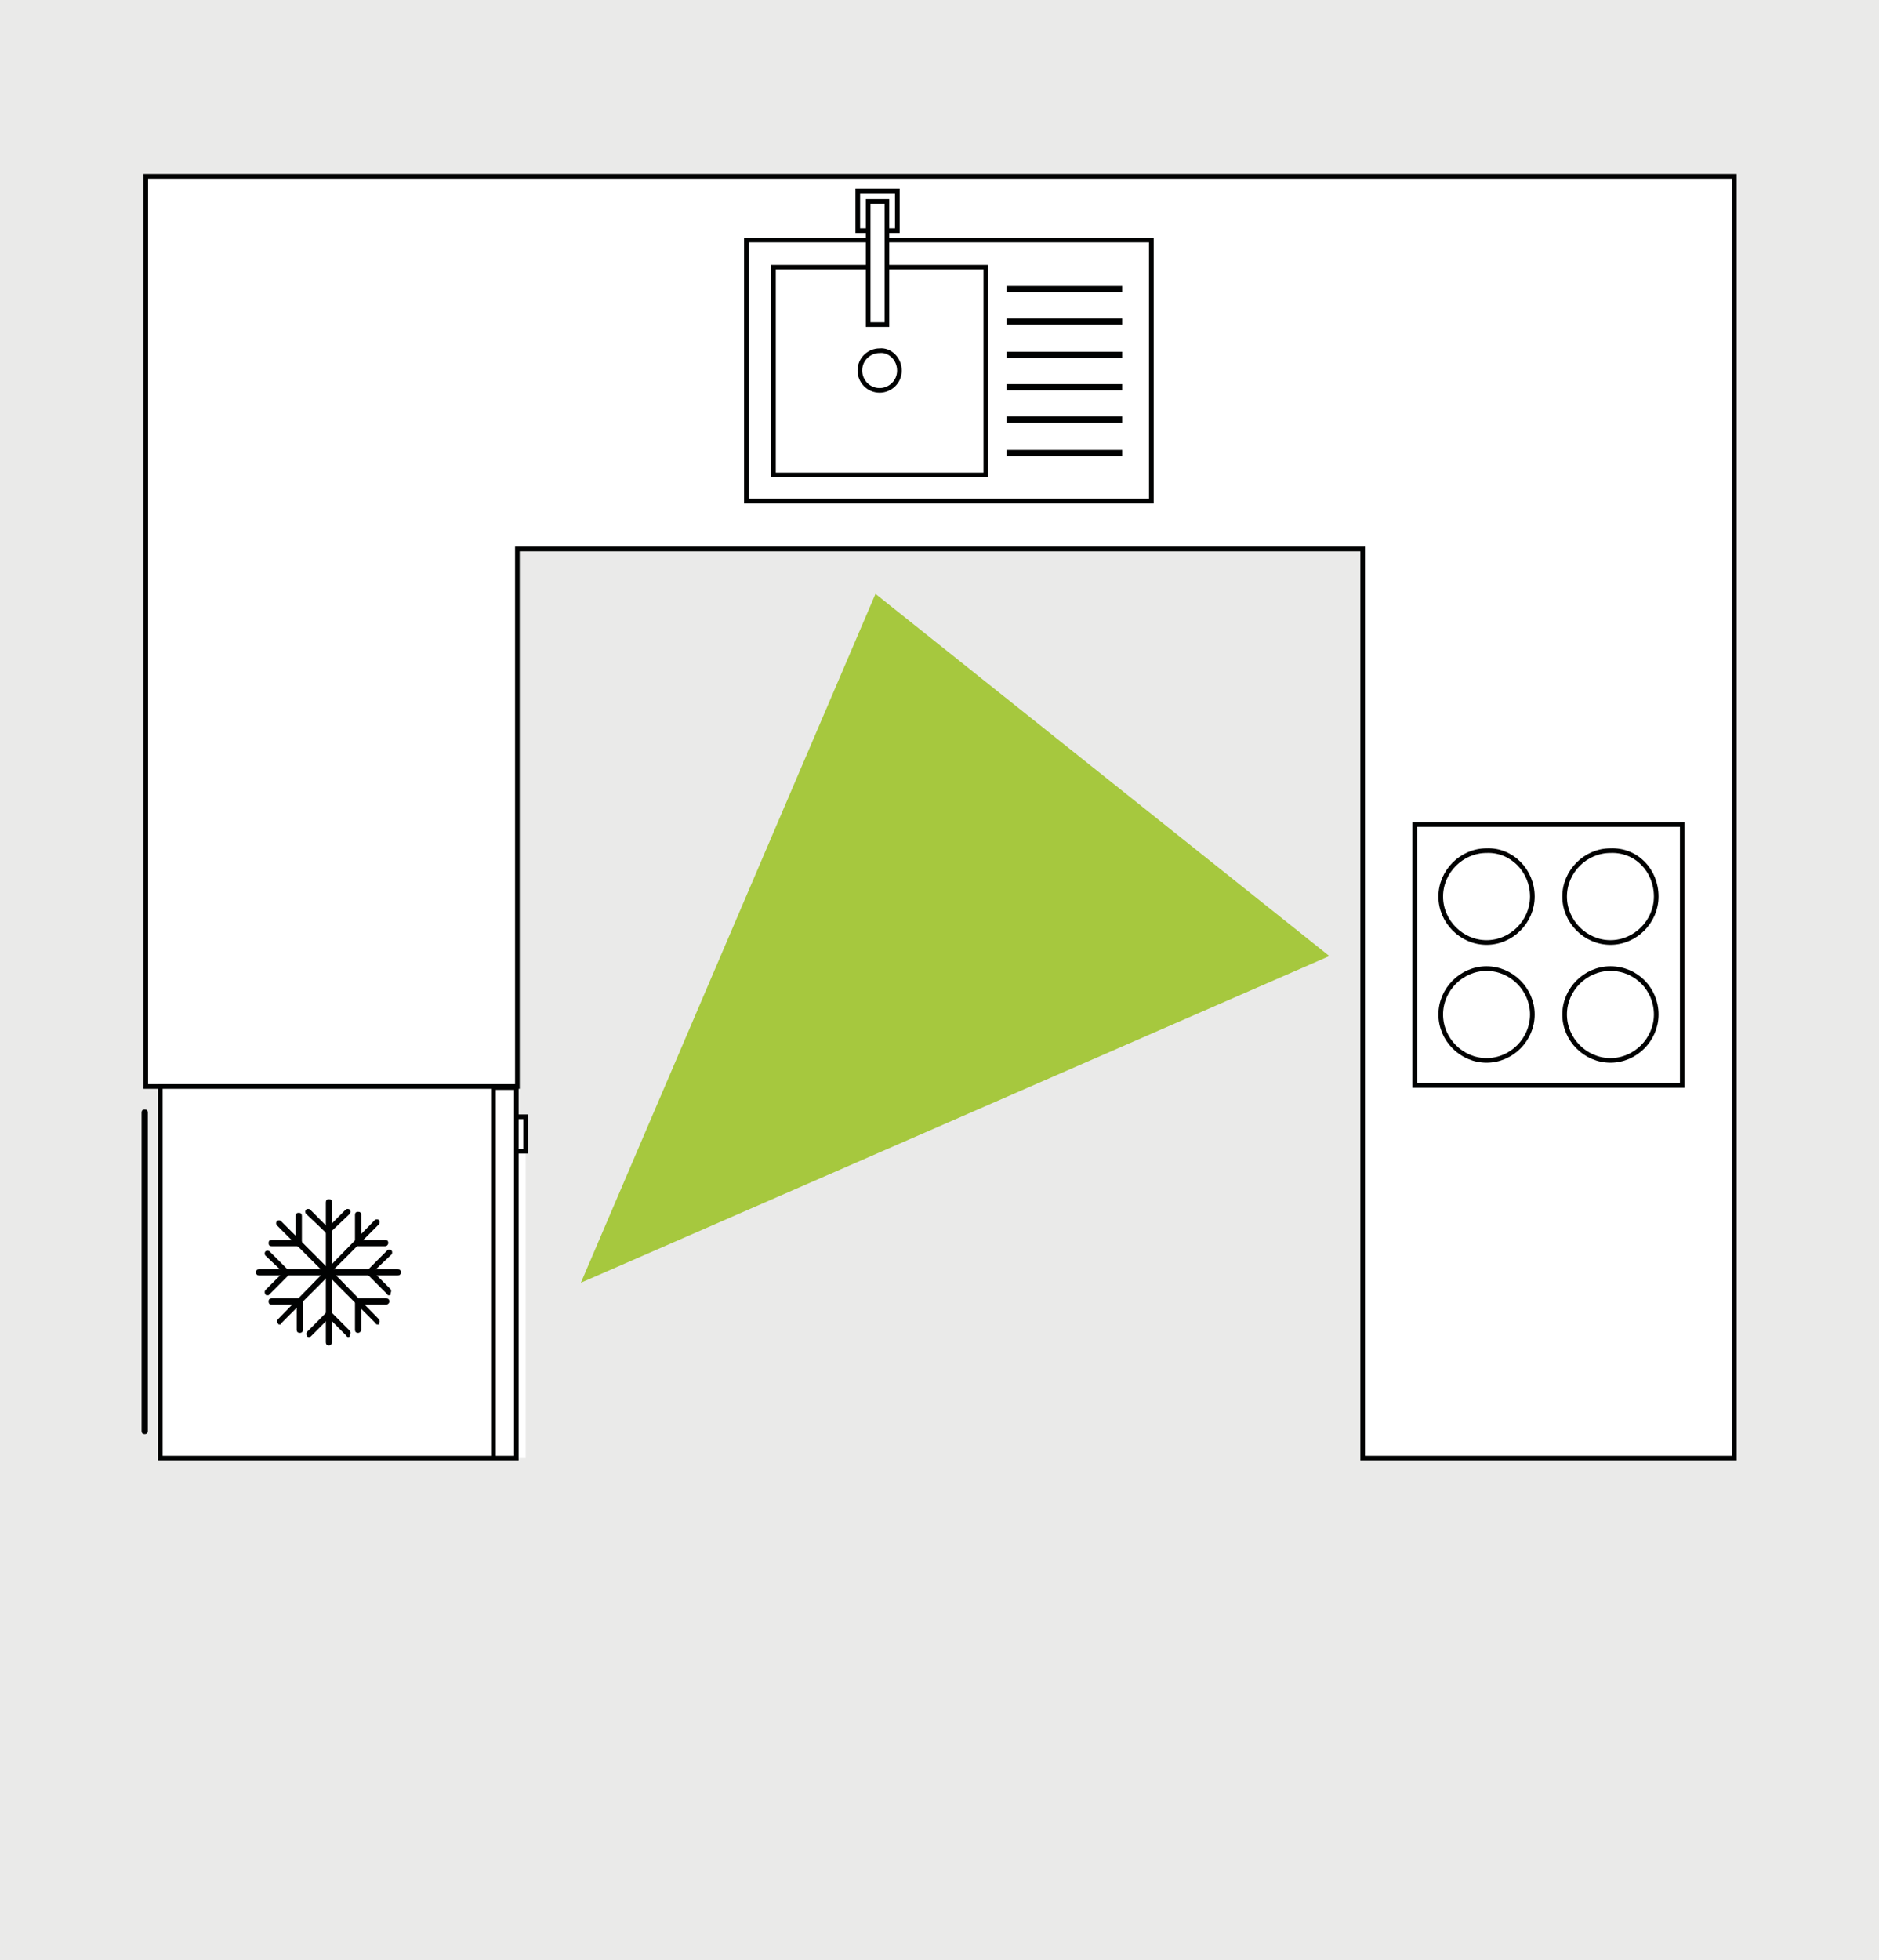 <svg width="280" height="292" viewBox="0 0 280 292" fill="none" xmlns="http://www.w3.org/2000/svg">
<rect x="0" y="0" width="280" height="292" fill="#808080" stroke="none"/>
<g clip-path="url(#clip0_10_1443)">
<path d="M280 0H0V292H280V0Z" fill="#EAEAE9"/>
<path d="M76.942 161.704H73.374V217.056H76.942V161.704Z" fill="white"/>
<path d="M219.036 26.277H203.058H21.718V81.629V81.785V161.859H77.097V81.785H203.058V217.212H258.438V26.277H219.036Z" fill="white"/>
<path d="M219.036 26.277H203.058H21.718V81.629V81.785V161.859H77.097V81.785H203.058V217.212H258.438V26.277H219.036Z" stroke="#010202" stroke-width="0.692" stroke-miterlimit="10"/>
<mask id="mask0_10_1443" style="mask-type:luminance" maskUnits="userSpaceOnUse" x="0" y="0" width="280" height="292">
<path d="M280 0H0V292H280V0Z" fill="white"/>
</mask>
<g mask="url(#mask0_10_1443)">
<path d="M134.028 55.197C134.028 56.907 132.632 58.151 131.08 58.151C129.374 58.151 128.133 56.752 128.133 55.197C128.133 53.487 129.529 52.243 131.08 52.243C132.632 52.087 134.028 53.487 134.028 55.197ZM171.568 74.633H111.224V35.761H171.568V74.633ZM146.903 70.746H115.258V39.804H146.903V70.746ZM246.803 151.131C246.803 154.863 243.701 157.972 239.978 157.972C236.255 157.972 233.152 154.863 233.152 151.131C233.152 147.399 236.255 144.29 239.978 144.29C243.856 144.29 246.803 147.399 246.803 151.131ZM246.803 133.561C246.803 137.293 243.701 140.403 239.978 140.403C236.255 140.403 233.152 137.293 233.152 133.561C233.152 129.83 236.255 126.72 239.978 126.72C243.856 126.564 246.803 129.674 246.803 133.561ZM228.343 151.131C228.343 154.863 225.241 157.972 221.518 157.972C217.795 157.972 214.693 154.863 214.693 151.131C214.693 147.399 217.795 144.29 221.518 144.29C225.241 144.29 228.343 147.399 228.343 151.131ZM228.343 133.561C228.343 137.293 225.241 140.403 221.518 140.403C217.795 140.403 214.693 137.293 214.693 133.561C214.693 129.83 217.795 126.72 221.518 126.72C225.241 126.564 228.343 129.674 228.343 133.561ZM250.681 161.704H210.814V122.833H250.681V161.704Z" stroke="#010202" stroke-width="0.692" stroke-miterlimit="10"/>
</g>
<path d="M133.717 28.454H127.823V34.362H133.717V28.454Z" fill="white"/>
<path d="M133.717 28.454H127.823V34.362H133.717V28.454Z" stroke="#010202" stroke-width="0.692" stroke-miterlimit="10"/>
<path d="M132.166 30.009H129.374V48.356H132.166V30.009Z" fill="white"/>
<path d="M132.166 30.009H129.374V48.356H132.166V30.009Z" stroke="#010202" stroke-width="0.692" stroke-miterlimit="10"/>
<path d="M167.224 42.603H150.006V43.535H167.224V42.603Z" fill="#010202"/>
<path d="M167.224 47.423H150.006V48.355H167.224V47.423Z" fill="#010202"/>
<path d="M167.224 52.398H150.006V53.33H167.224V52.398Z" fill="#010202"/>
<path d="M167.224 57.218H150.006V58.15H167.224V57.218Z" fill="#010202"/>
<path d="M167.224 62.038H150.006V62.97H167.224V62.038Z" fill="#010202"/>
<path d="M167.224 67.014H150.006V67.946H167.224V67.014Z" fill="#010202"/>
<path d="M78.338 171.499H76.942V166.368H78.338V171.499ZM76.942 217.212H73.529V162.015H76.942V217.212ZM76.942 161.859H23.889V217.212H76.942V161.859Z" fill="white"/>
<path d="M76.942 217.212H73.529V162.015H76.942V217.212ZM76.942 217.212H23.889V161.859H76.942V217.212ZM78.338 171.499H76.942V166.368H78.338V171.499Z" stroke="#010202" stroke-width="0.692" stroke-miterlimit="10"/>
<mask id="mask1_10_1443" style="mask-type:luminance" maskUnits="userSpaceOnUse" x="0" y="0" width="280" height="292">
<path d="M280 0H0V292H280V0Z" fill="white"/>
</mask>
<g mask="url(#mask1_10_1443)">
<path d="M21.562 213.636C21.252 213.636 21.097 213.48 21.097 213.169V165.746C21.097 165.436 21.252 165.28 21.562 165.28C21.873 165.28 22.028 165.436 22.028 165.746V213.169C22.028 213.48 21.873 213.636 21.562 213.636Z" fill="#010202"/>
</g>
<mask id="mask2_10_1443" style="mask-type:luminance" maskUnits="userSpaceOnUse" x="0" y="0" width="280" height="292">
<path d="M280 0H0V292H280V0Z" fill="white"/>
</mask>
<g mask="url(#mask2_10_1443)">
<path d="M48.864 190.001H38.626C38.316 190.001 38.161 189.846 38.161 189.535C38.161 189.225 38.316 189.069 38.626 189.069H48.864C49.175 189.069 49.33 189.225 49.33 189.535C49.33 189.846 49.175 190.001 48.864 190.001Z" fill="#010202"/>
</g>
<mask id="mask3_10_1443" style="mask-type:luminance" maskUnits="userSpaceOnUse" x="0" y="0" width="280" height="292">
<path d="M280 0H0V292H280V0Z" fill="white"/>
</mask>
<g mask="url(#mask3_10_1443)">
<path d="M39.867 192.956C39.712 192.956 39.557 192.956 39.557 192.801C39.402 192.645 39.402 192.334 39.557 192.179L42.349 189.38C42.504 189.225 42.814 189.225 42.969 189.38C43.125 189.536 43.125 189.847 42.969 190.002L40.022 192.956C40.177 192.956 40.022 192.956 39.867 192.956Z" fill="#010202"/>
</g>
<mask id="mask4_10_1443" style="mask-type:luminance" maskUnits="userSpaceOnUse" x="0" y="0" width="280" height="292">
<path d="M280 0H0V292H280V0Z" fill="white"/>
</mask>
<g mask="url(#mask4_10_1443)">
<path d="M42.814 190.002C42.659 190.002 42.504 190.002 42.504 189.847L39.557 187.048C39.402 186.892 39.402 186.581 39.557 186.426C39.712 186.27 40.022 186.27 40.177 186.426L42.969 189.225C43.125 189.38 43.125 189.691 42.969 189.847C42.969 190.002 42.814 190.002 42.814 190.002Z" fill="#010202"/>
</g>
<mask id="mask5_10_1443" style="mask-type:luminance" maskUnits="userSpaceOnUse" x="0" y="0" width="280" height="292">
<path d="M280 0H0V292H280V0Z" fill="white"/>
</mask>
<g mask="url(#mask5_10_1443)">
<path d="M41.728 197.31C41.573 197.31 41.418 197.31 41.418 197.154C41.263 196.999 41.263 196.688 41.418 196.533L48.554 189.225C48.709 189.069 49.019 189.069 49.175 189.225C49.33 189.38 49.33 189.691 49.175 189.847L41.884 197.154C41.884 197.31 41.884 197.31 41.728 197.31Z" fill="#010202"/>
</g>
<mask id="mask6_10_1443" style="mask-type:luminance" maskUnits="userSpaceOnUse" x="0" y="0" width="280" height="292">
<path d="M280 0H0V292H280V0Z" fill="white"/>
</mask>
<g mask="url(#mask6_10_1443)">
<path d="M44.676 198.554C44.366 198.554 44.211 198.398 44.211 198.087V194.045C44.211 193.734 44.366 193.578 44.676 193.578C44.986 193.578 45.141 193.734 45.141 194.045V198.087C45.141 198.398 44.986 198.554 44.676 198.554Z" fill="#010202"/>
</g>
<mask id="mask7_10_1443" style="mask-type:luminance" maskUnits="userSpaceOnUse" x="0" y="0" width="280" height="292">
<path d="M280 0H0V292H280V0Z" fill="white"/>
</mask>
<g mask="url(#mask7_10_1443)">
<path d="M44.521 194.355H40.487C40.177 194.355 40.022 194.199 40.022 193.889C40.022 193.578 40.177 193.423 40.487 193.423H44.521C44.831 193.423 44.986 193.578 44.986 193.889C44.986 194.199 44.831 194.355 44.521 194.355Z" fill="#010202"/>
</g>
<mask id="mask8_10_1443" style="mask-type:luminance" maskUnits="userSpaceOnUse" x="0" y="0" width="280" height="292">
<path d="M280 0H0V292H280V0Z" fill="white"/>
</mask>
<g mask="url(#mask8_10_1443)">
<path d="M49.019 200.42C48.709 200.42 48.554 200.264 48.554 199.953V189.691C48.554 189.38 48.709 189.225 49.019 189.225C49.33 189.225 49.485 189.38 49.485 189.691V199.953C49.485 200.109 49.33 200.42 49.019 200.42Z" fill="#010202"/>
</g>
<mask id="mask9_10_1443" style="mask-type:luminance" maskUnits="userSpaceOnUse" x="0" y="0" width="280" height="292">
<path d="M280 0H0V292H280V0Z" fill="white"/>
</mask>
<g mask="url(#mask9_10_1443)">
<path d="M51.967 199.176C51.812 199.176 51.657 199.176 51.657 199.02L48.709 196.066C48.554 195.911 48.554 195.6 48.709 195.444C48.864 195.289 49.175 195.289 49.33 195.444L52.122 198.243C52.277 198.398 52.277 198.709 52.122 198.865C52.122 199.02 52.122 199.176 51.967 199.176Z" fill="#010202"/>
</g>
<mask id="mask10_10_1443" style="mask-type:luminance" maskUnits="userSpaceOnUse" x="0" y="0" width="280" height="292">
<path d="M280 0H0V292H280V0Z" fill="white"/>
</mask>
<g mask="url(#mask10_10_1443)">
<path d="M46.072 199.176C45.917 199.176 45.762 199.176 45.762 199.02C45.607 198.865 45.607 198.554 45.762 198.398L48.554 195.6C48.709 195.444 49.019 195.444 49.175 195.6C49.33 195.755 49.33 196.066 49.175 196.221L46.227 199.176C46.382 199.02 46.227 199.176 46.072 199.176Z" fill="#010202"/>
</g>
<mask id="mask11_10_1443" style="mask-type:luminance" maskUnits="userSpaceOnUse" x="0" y="0" width="280" height="292">
<path d="M280 0H0V292H280V0Z" fill="white"/>
</mask>
<g mask="url(#mask11_10_1443)">
<path d="M56.31 197.31C56.155 197.31 56 197.31 56 197.154L48.709 189.847C48.554 189.691 48.554 189.38 48.709 189.225C48.864 189.069 49.175 189.069 49.33 189.225L56.465 196.533C56.62 196.688 56.62 196.999 56.465 197.154C56.62 197.31 56.465 197.31 56.31 197.31Z" fill="#010202"/>
</g>
<mask id="mask12_10_1443" style="mask-type:luminance" maskUnits="userSpaceOnUse" x="0" y="0" width="280" height="292">
<path d="M280 0H0V292H280V0Z" fill="white"/>
</mask>
<g mask="url(#mask12_10_1443)">
<path d="M57.551 194.355H53.518C53.208 194.355 53.053 194.199 53.053 193.889C53.053 193.578 53.208 193.423 53.518 193.423H57.551C57.861 193.423 58.017 193.578 58.017 193.889C58.017 194.199 57.706 194.355 57.551 194.355Z" fill="#010202"/>
</g>
<mask id="mask13_10_1443" style="mask-type:luminance" maskUnits="userSpaceOnUse" x="0" y="0" width="280" height="292">
<path d="M280 0H0V292H280V0Z" fill="white"/>
</mask>
<g mask="url(#mask13_10_1443)">
<path d="M53.363 198.554C53.053 198.554 52.898 198.398 52.898 198.087V194.045C52.898 193.734 53.053 193.578 53.363 193.578C53.673 193.578 53.828 193.734 53.828 194.045V198.087C53.828 198.243 53.673 198.554 53.363 198.554Z" fill="#010202"/>
</g>
<mask id="mask14_10_1443" style="mask-type:luminance" maskUnits="userSpaceOnUse" x="0" y="0" width="280" height="292">
<path d="M280 0H0V292H280V0Z" fill="white"/>
</mask>
<g mask="url(#mask14_10_1443)">
<path d="M59.258 190.001H49.019C48.709 190.001 48.554 189.846 48.554 189.535C48.554 189.225 48.709 189.069 49.019 189.069H59.258C59.568 189.069 59.723 189.225 59.723 189.535C59.723 189.846 59.568 190.001 59.258 190.001Z" fill="#010202"/>
</g>
<mask id="mask15_10_1443" style="mask-type:luminance" maskUnits="userSpaceOnUse" x="0" y="0" width="280" height="292">
<path d="M280 0H0V292H280V0Z" fill="white"/>
</mask>
<g mask="url(#mask15_10_1443)">
<path d="M55.224 189.847C55.069 189.847 54.914 189.847 54.914 189.691C54.759 189.536 54.759 189.225 54.914 189.069L57.706 186.271C57.861 186.115 58.172 186.115 58.327 186.271C58.482 186.426 58.482 186.737 58.327 186.892L55.38 189.691C55.38 189.847 55.38 189.847 55.224 189.847Z" fill="#010202"/>
</g>
<mask id="mask16_10_1443" style="mask-type:luminance" maskUnits="userSpaceOnUse" x="0" y="0" width="280" height="292">
<path d="M280 0H0V292H280V0Z" fill="white"/>
</mask>
<g mask="url(#mask16_10_1443)">
<path d="M58.017 192.956C57.861 192.956 57.706 192.956 57.706 192.801L54.759 189.847C54.604 189.691 54.604 189.38 54.759 189.225C54.914 189.069 55.224 189.069 55.38 189.225L58.172 192.023C58.327 192.179 58.327 192.49 58.172 192.645C58.327 192.801 58.172 192.956 58.017 192.956Z" fill="#010202"/>
</g>
<mask id="mask17_10_1443" style="mask-type:luminance" maskUnits="userSpaceOnUse" x="0" y="0" width="280" height="292">
<path d="M280 0H0V292H280V0Z" fill="white"/>
</mask>
<g mask="url(#mask17_10_1443)">
<path d="M49.019 189.847C48.864 189.847 48.709 189.847 48.709 189.691C48.554 189.536 48.554 189.225 48.709 189.069L55.845 181.761C56 181.606 56.31 181.606 56.465 181.761C56.62 181.917 56.62 182.228 56.465 182.383L49.175 189.691C49.33 189.847 49.175 189.847 49.019 189.847Z" fill="#010202"/>
</g>
<mask id="mask18_10_1443" style="mask-type:luminance" maskUnits="userSpaceOnUse" x="0" y="0" width="280" height="292">
<path d="M280 0H0V292H280V0Z" fill="white"/>
</mask>
<g mask="url(#mask18_10_1443)">
<path d="M53.363 185.493C53.053 185.493 52.898 185.338 52.898 185.027V180.984C52.898 180.673 53.053 180.518 53.363 180.518C53.673 180.518 53.828 180.673 53.828 180.984V185.027C53.828 185.338 53.518 185.493 53.363 185.493Z" fill="#010202"/>
</g>
<mask id="mask19_10_1443" style="mask-type:luminance" maskUnits="userSpaceOnUse" x="0" y="0" width="280" height="292">
<path d="M280 0H0V292H280V0Z" fill="white"/>
</mask>
<g mask="url(#mask19_10_1443)">
<path d="M57.396 185.648H53.363C53.053 185.648 52.898 185.492 52.898 185.182C52.898 184.871 53.053 184.716 53.363 184.716H57.396C57.706 184.716 57.861 184.871 57.861 185.182C57.861 185.337 57.706 185.648 57.396 185.648Z" fill="#010202"/>
</g>
<mask id="mask20_10_1443" style="mask-type:luminance" maskUnits="userSpaceOnUse" x="0" y="0" width="280" height="292">
<path d="M280 0H0V292H280V0Z" fill="white"/>
</mask>
<g mask="url(#mask20_10_1443)">
<path d="M49.019 189.847C48.709 189.847 48.554 189.691 48.554 189.38V179.118C48.554 178.807 48.709 178.652 49.019 178.652C49.33 178.652 49.485 178.807 49.485 179.118V189.38C49.485 189.691 49.175 189.847 49.019 189.847Z" fill="#010202"/>
</g>
<mask id="mask21_10_1443" style="mask-type:luminance" maskUnits="userSpaceOnUse" x="0" y="0" width="280" height="292">
<path d="M280 0H0V292H280V0Z" fill="white"/>
</mask>
<g mask="url(#mask21_10_1443)">
<path d="M48.864 183.783C48.709 183.783 48.554 183.783 48.554 183.627L45.607 180.829C45.452 180.673 45.452 180.362 45.607 180.207C45.762 180.051 46.072 180.051 46.227 180.207L49.019 183.005C49.175 183.161 49.175 183.472 49.019 183.627C49.175 183.783 49.019 183.783 48.864 183.783Z" fill="#010202"/>
</g>
<mask id="mask22_10_1443" style="mask-type:luminance" maskUnits="userSpaceOnUse" x="0" y="0" width="280" height="292">
<path d="M280 0H0V292H280V0Z" fill="white"/>
</mask>
<g mask="url(#mask22_10_1443)">
<path d="M49.019 183.783C48.864 183.783 48.709 183.783 48.709 183.627C48.554 183.472 48.554 183.161 48.709 183.005L51.501 180.207C51.657 180.051 51.967 180.051 52.122 180.207C52.277 180.362 52.277 180.673 52.122 180.829L49.175 183.627C49.175 183.783 49.175 183.783 49.019 183.783Z" fill="#010202"/>
</g>
<mask id="mask23_10_1443" style="mask-type:luminance" maskUnits="userSpaceOnUse" x="0" y="0" width="280" height="292">
<path d="M280 0H0V292H280V0Z" fill="white"/>
</mask>
<g mask="url(#mask23_10_1443)">
<path d="M48.864 190.002C48.709 190.002 48.554 190.002 48.554 189.847L41.263 182.539C41.108 182.383 41.108 182.072 41.263 181.917C41.418 181.761 41.728 181.761 41.884 181.917L49.175 189.225C49.33 189.38 49.33 189.691 49.175 189.847C49.175 189.847 49.019 190.002 48.864 190.002Z" fill="#010202"/>
</g>
<mask id="mask24_10_1443" style="mask-type:luminance" maskUnits="userSpaceOnUse" x="0" y="0" width="280" height="292">
<path d="M280 0H0V292H280V0Z" fill="white"/>
</mask>
<g mask="url(#mask24_10_1443)">
<path d="M44.521 185.648H40.487C40.177 185.648 40.022 185.492 40.022 185.182C40.022 184.871 40.177 184.716 40.487 184.716H44.521C44.831 184.716 44.986 184.871 44.986 185.182C44.986 185.492 44.831 185.648 44.521 185.648Z" fill="#010202"/>
</g>
<mask id="mask25_10_1443" style="mask-type:luminance" maskUnits="userSpaceOnUse" x="0" y="0" width="280" height="292">
<path d="M280 0H0V292H280V0Z" fill="white"/>
</mask>
<g mask="url(#mask25_10_1443)">
<path d="M44.521 185.649C44.211 185.649 44.055 185.493 44.055 185.182V181.14C44.055 180.829 44.211 180.673 44.521 180.673C44.831 180.673 44.986 180.829 44.986 181.14V185.182C44.986 185.338 44.831 185.649 44.521 185.649Z" fill="#010202"/>
</g>
<path d="M130.46 88.471L198.094 142.424L86.56 191.091L130.46 88.471Z" fill="#A6C83E"/>
</g>
<defs>
<clipPath id="clip0_10_1443">
<rect width="280" height="292" fill="white"/>
</clipPath>
</defs>
</svg>
